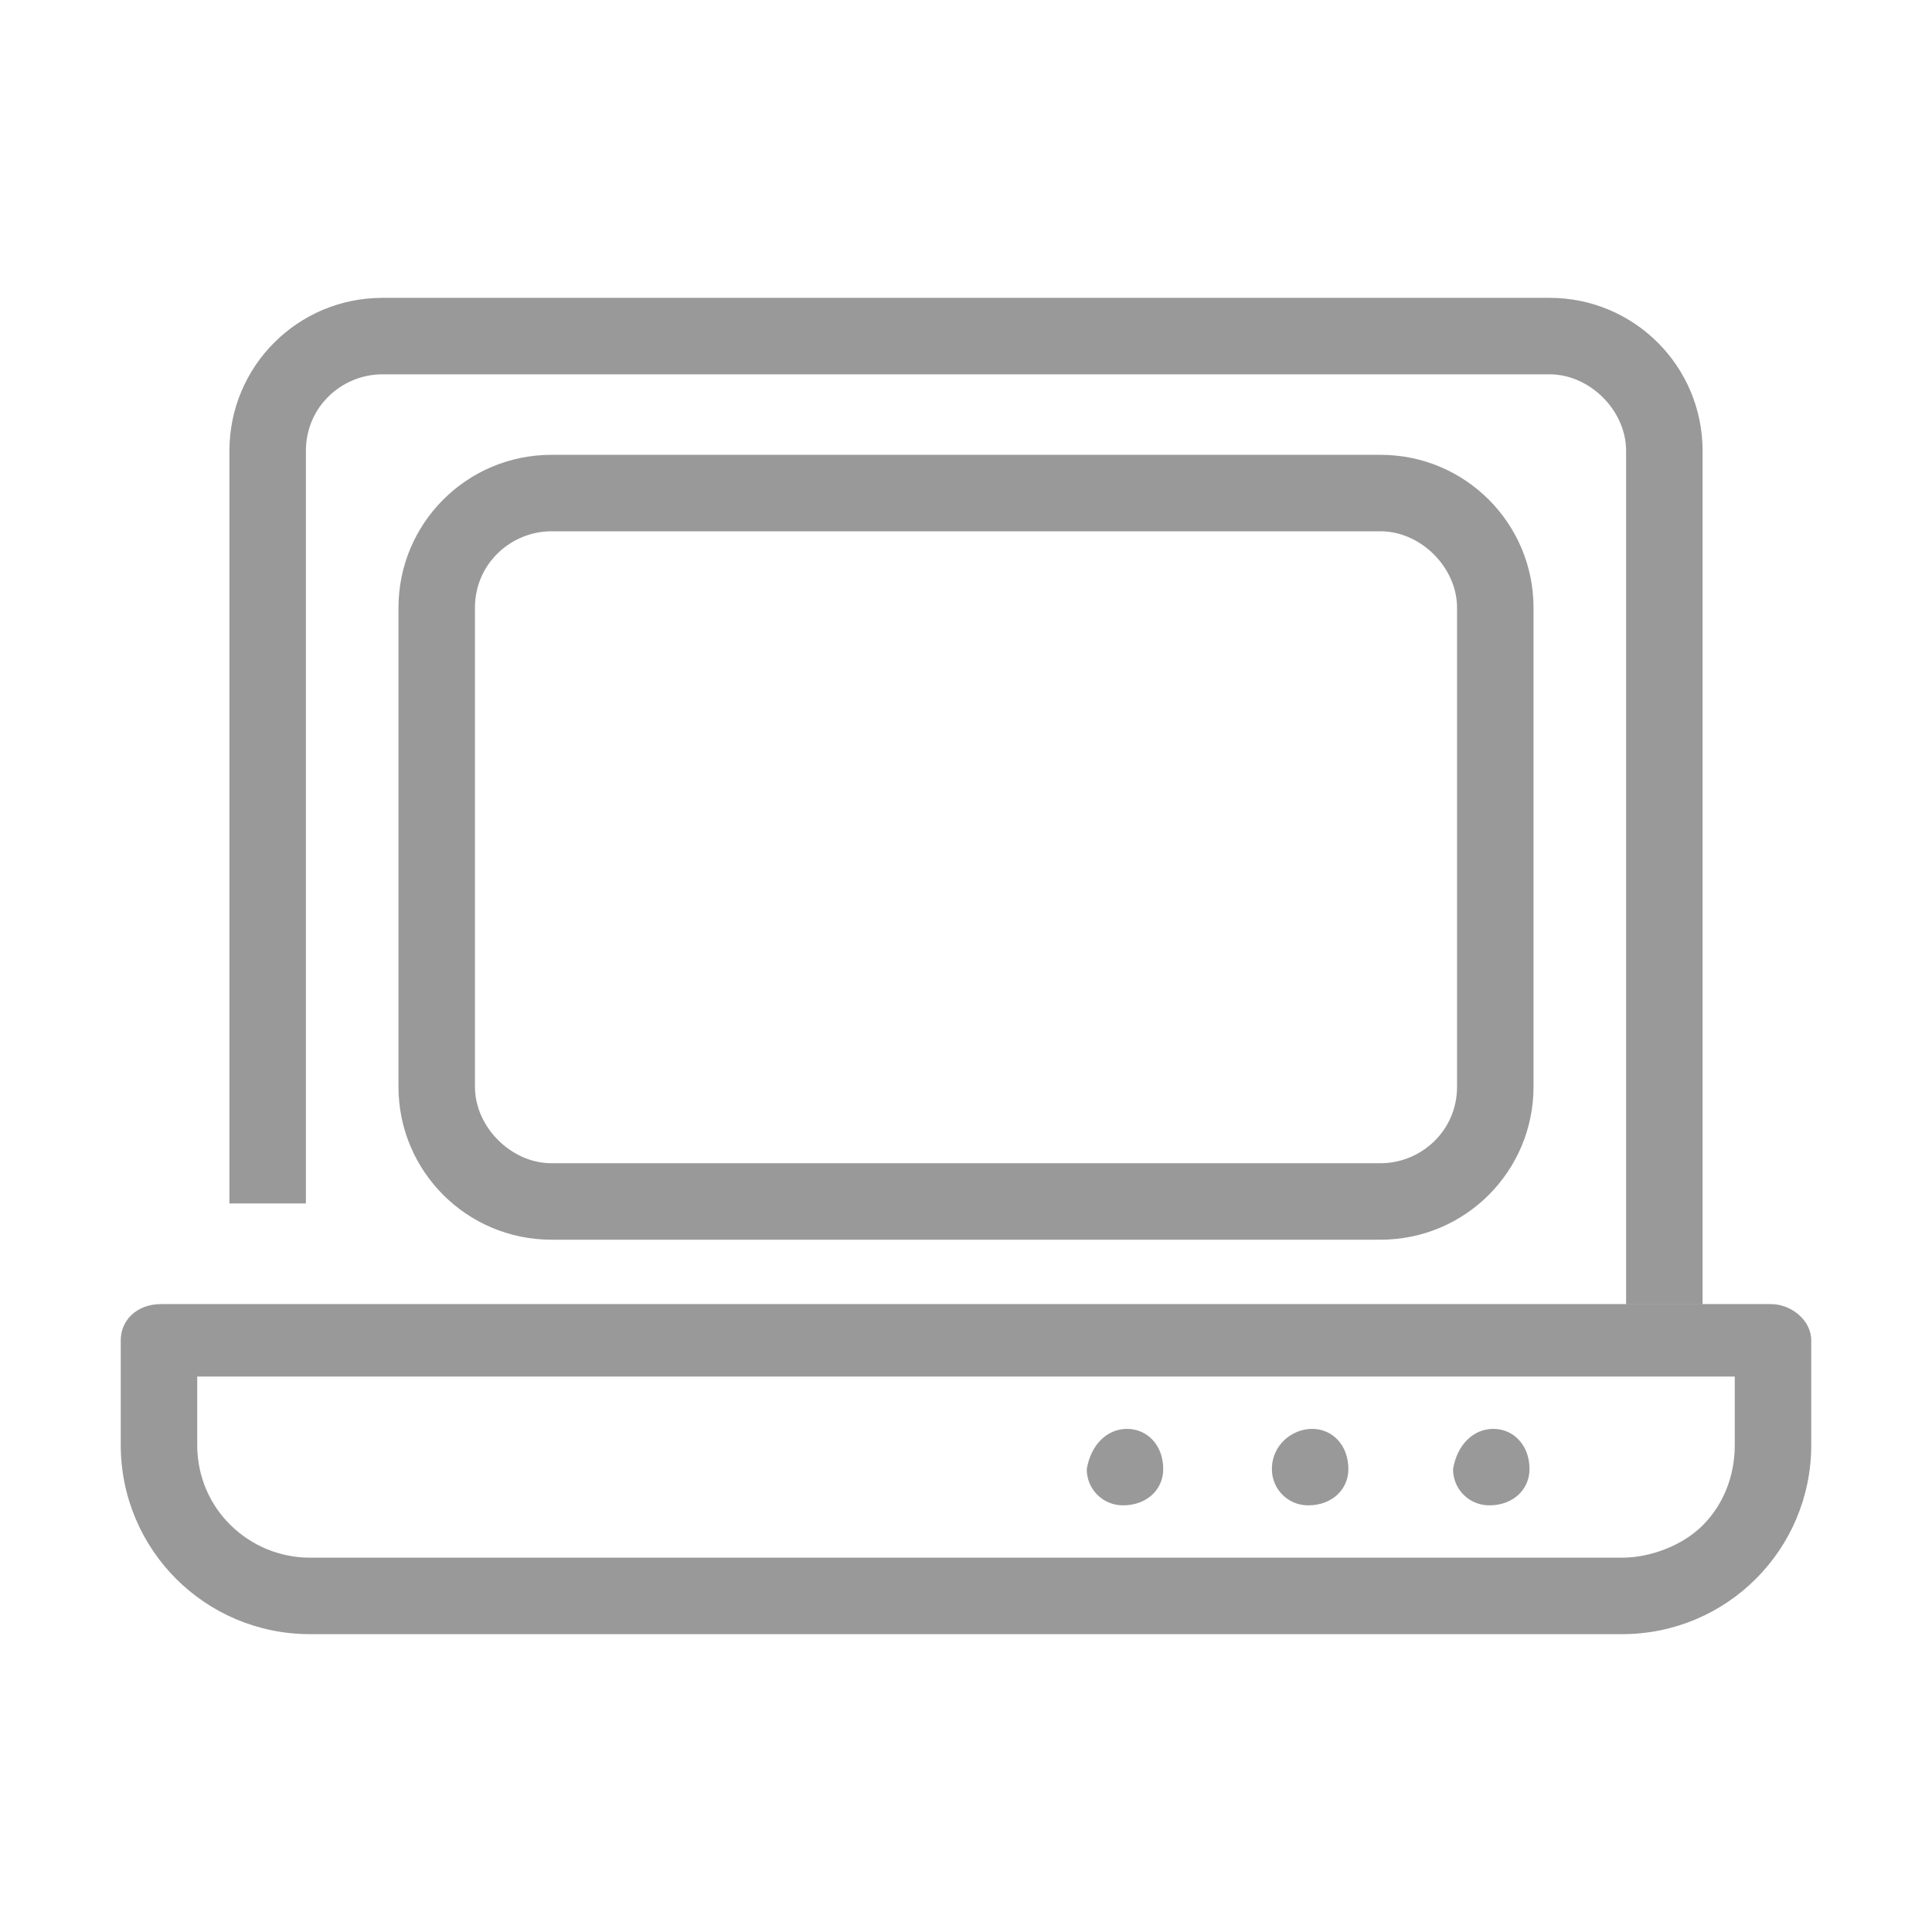 <?xml version="1.0" encoding="utf-8"?>
<!-- Generator: Adobe Illustrator 26.5.1, SVG Export Plug-In . SVG Version: 6.00 Build 0)  -->
<svg version="1.1" id="レイヤー_1" xmlns="http://www.w3.org/2000/svg" xmlns:xlink="http://www.w3.org/1999/xlink" x="0px"
	 y="0px" viewBox="0 0 48 48" style="enable-background:new 0 0 48 48;" xml:space="preserve">
<style type="text/css">
	.st0{fill-rule:evenodd;clip-rule:evenodd;fill:#999999;}
</style>
<path id="i-PC" class="st0" d="M40.3,40.6H7.7c-2.6,0-4.7-2.1-4.7-4.7v-2.6c0-0.5,0.4-0.9,1-0.9H44c0.5,0,1,0.4,1,0.9v2.6
	C45,38.5,42.9,40.6,40.3,40.6C40.3,40.6,40.3,40.6,40.3,40.6z M4.9,34.3v1.6c0,1.6,1.3,2.8,2.8,2.8h32.6c0.7,0,1.5-0.3,2-0.8
	c0.5-0.5,0.8-1.2,0.8-2v-1.7H4.9z M28,35.5c0.5,0,0.9,0.4,0.9,1c0,0.5-0.4,0.9-1,0.9c-0.5,0-0.9-0.4-0.9-0.9
	C27.1,35.9,27.5,35.5,28,35.5z M32.6,35.5c0.5,0,0.9,0.4,0.9,1c0,0.5-0.4,0.9-1,0.9c-0.5,0-0.9-0.4-0.9-0.9
	C31.6,35.9,32.1,35.5,32.6,35.5L32.6,35.5z M37.1,35.5c0.5,0,0.9,0.4,0.9,1c0,0.5-0.4,0.9-1,0.9c-0.5,0-0.9-0.4-0.9-0.9
	C36.2,35.9,36.6,35.5,37.1,35.5z M42.3,32.4h-1.9V11.2c0-1-0.9-1.9-1.9-1.9h-29c-1,0-1.9,0.8-1.9,1.9v18.7H5.7V11.2
	c0-2.1,1.7-3.8,3.8-3.8h29c2.1,0,3.8,1.7,3.8,3.8L42.3,32.4L42.3,32.4z M34.3,30.8H13.7c-2.1,0-3.8-1.7-3.8-3.8V15.1
	c0-2.1,1.7-3.8,3.8-3.8h20.6c2.1,0,3.8,1.7,3.8,3.8V27C38.1,29.1,36.4,30.8,34.3,30.8z M13.7,13.2c-1,0-1.9,0.8-1.9,1.9V27
	c0,1,0.9,1.9,1.9,1.9h20.6c1,0,1.9-0.8,1.9-1.9V15.1c0-1-0.9-1.9-1.9-1.9L13.7,13.2L13.7,13.2z"/>
</svg>
